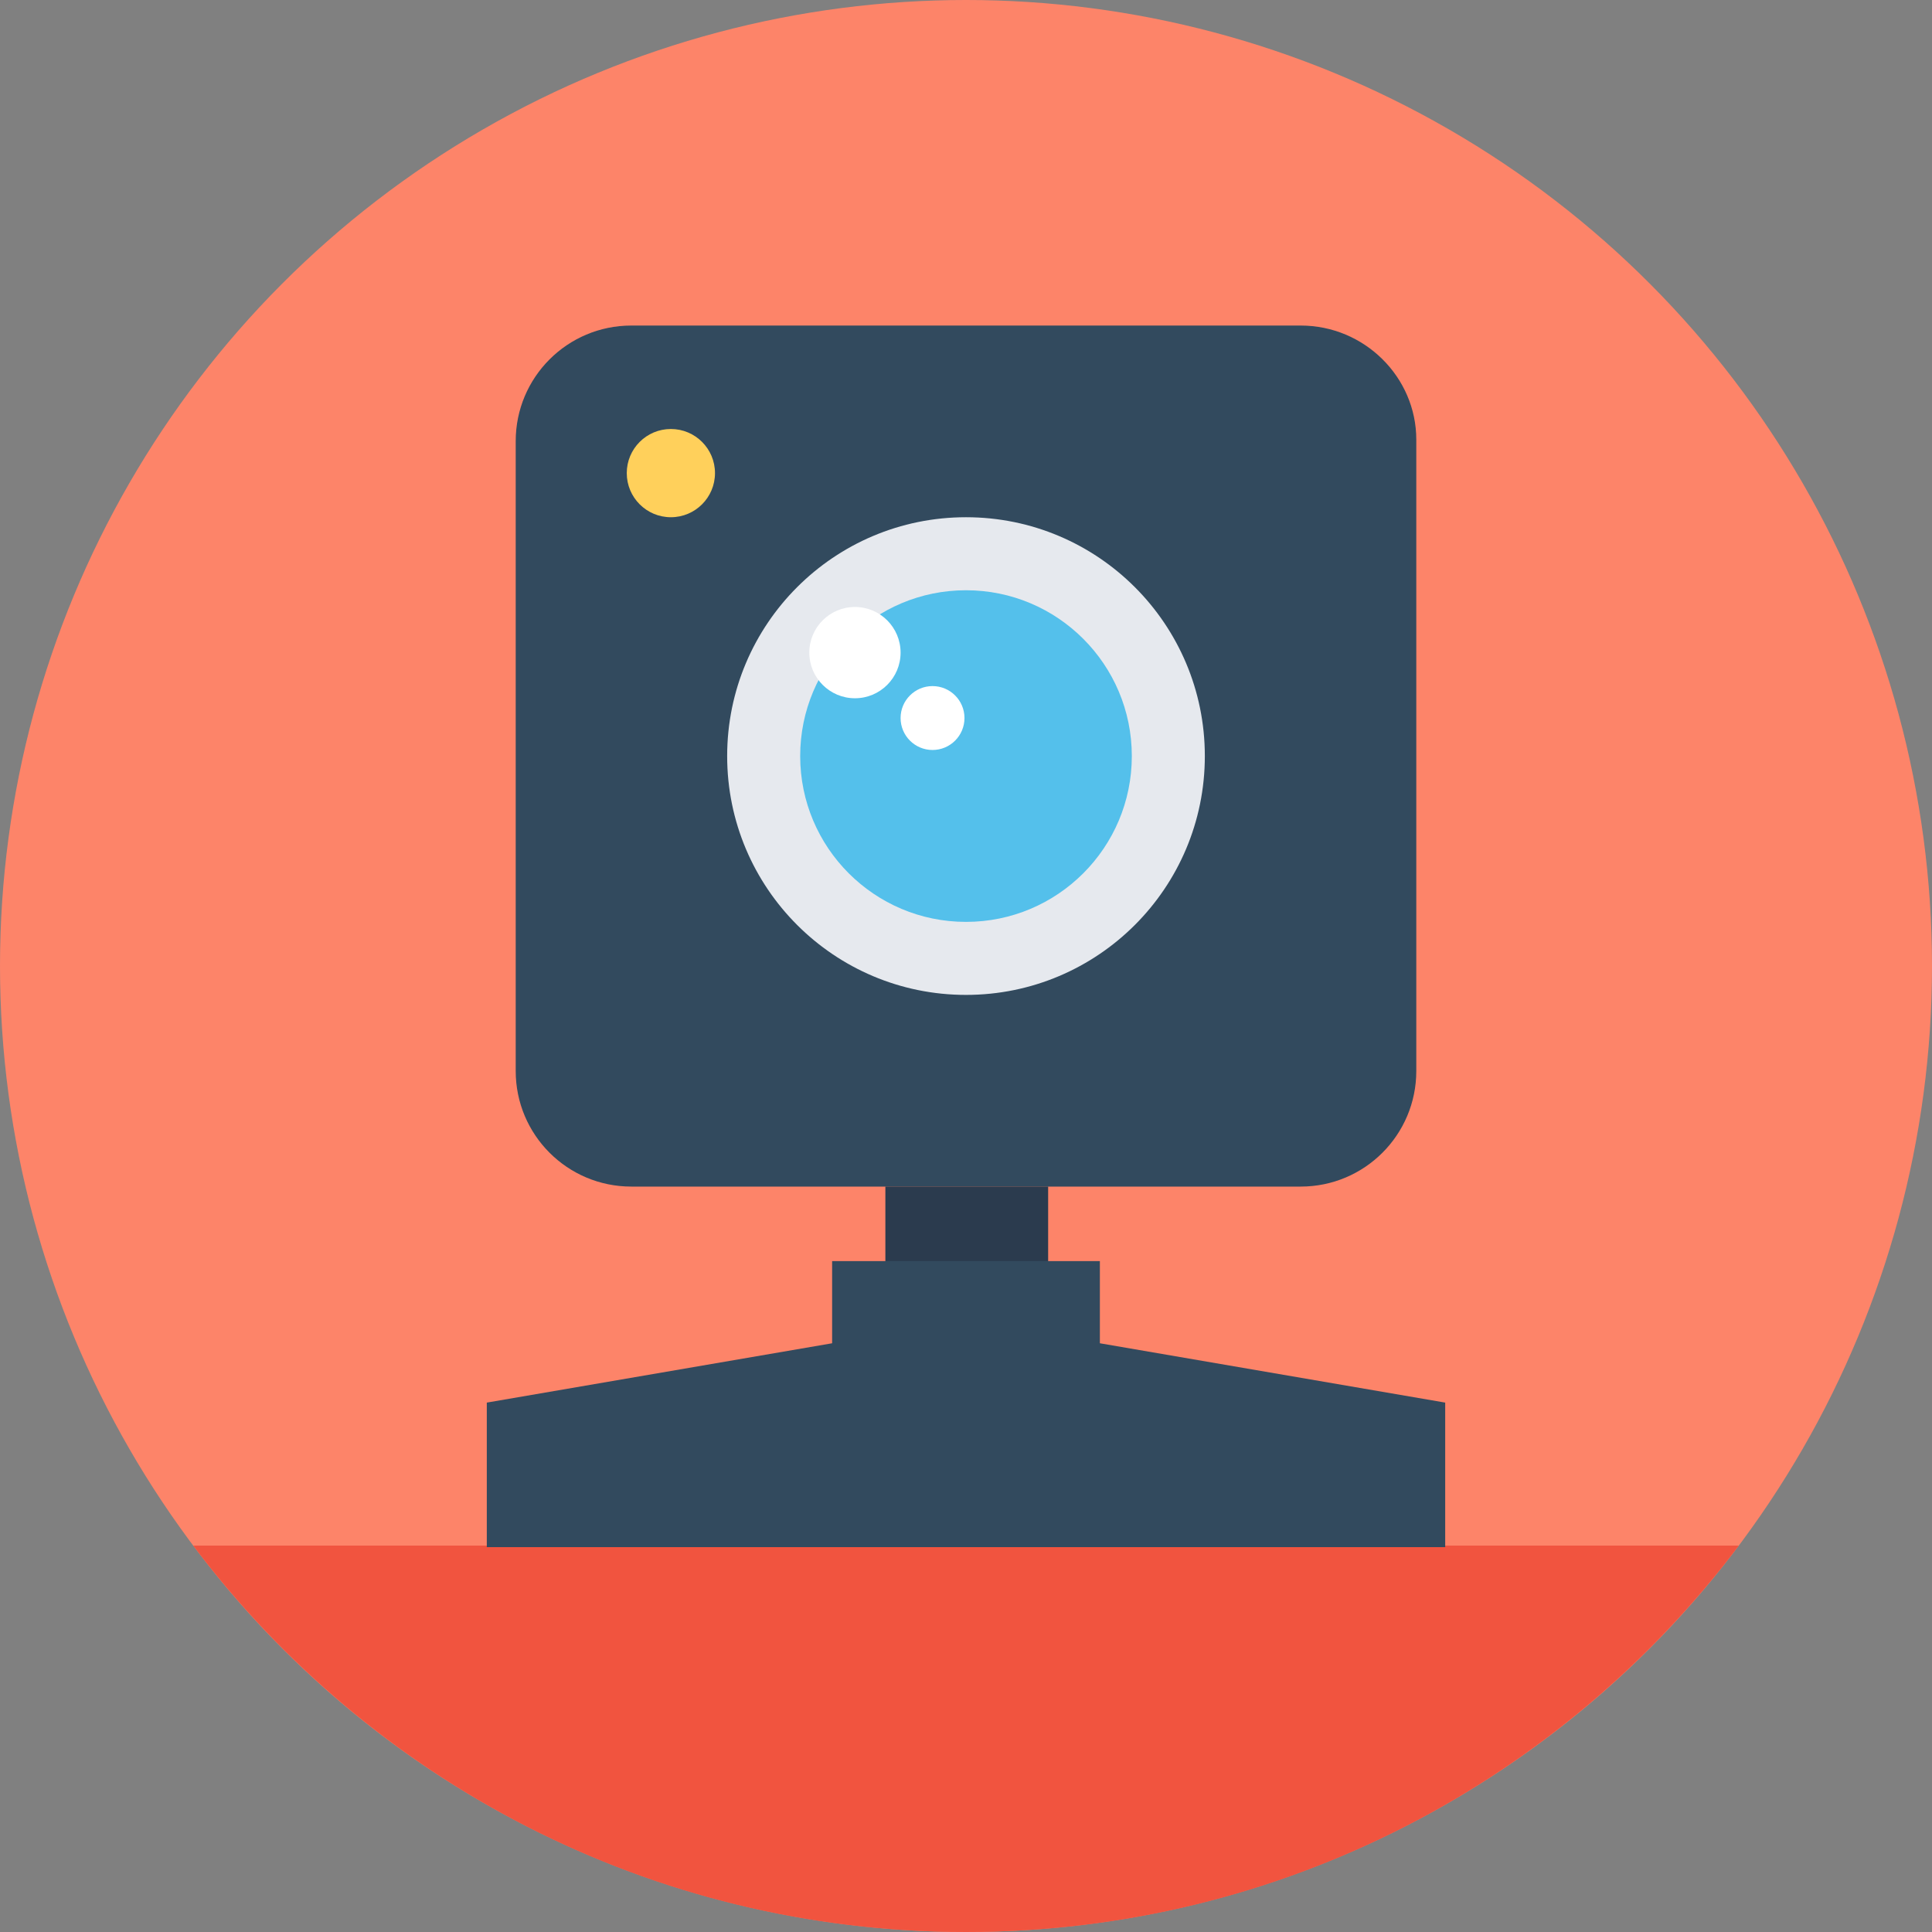 <?xml version="1.0" encoding="iso-8859-1"?>
<!-- Generator: Adobe Illustrator 19.0.0, SVG Export Plug-In . SVG Version: 6.00 Build 0)  -->
<svg version="1.1" id="Layer_1" xmlns="http://www.w3.org/2000/svg" xmlns:xlink="http://www.w3.org/1999/xlink" x="0px" y="0px"
	 viewBox="0 0 508 508" style="enable-background:new 0 0 508 508;" xml:space="preserve">
<rect x="0" y="0" width="508" height="508" fill="#808080" stroke="none"/>
<circle style="fill:#FD8469;" cx="254" cy="254" r="254"/>
<path style="fill:#F1543F;" d="M50.8,406.4C97.2,468,170.8,508,254,508s156.8-40,203.2-101.6H50.8z"/>
<path style="fill:#324A5E;" d="M342,85.6H166c-16.8,0-30.4,13.6-30.4,30.4v165.6c0,16.8,13.6,30.4,30.4,30.4h176
	c16.8,0,30.4-13.6,30.4-30.4v-166C372.4,99.2,358.8,85.6,342,85.6z"/>
<circle style="fill:#E6E9EE;" cx="254" cy="198.8" r="62.8"/>
<circle style="fill:#54C0EB;" cx="254" cy="198.8" r="43.6"/>
<rect x="232.8" y="312" style="fill:#2B3B4E;" width="42.8" height="52.8"/>
<polygon style="fill:#324A5E;" points="289.2,353.2 289.2,331.6 218.8,331.6 218.8,353.2 128,368.8 128,406.8 380,406.8 380,368.8 
	"/>
<g>
	<circle style="fill:#FFFFFF;" cx="224.8" cy="171.6" r="12"/>
	<circle style="fill:#FFFFFF;" cx="245.2" cy="188.8" r="8.4"/>
</g>
<circle style="fill:#FFD05B;" cx="176.4" cy="124.4" r="11.6"/>
<g>
</g>
<g>
</g>
<g>
</g>
<g>
</g>
<g>
</g>
<g>
</g>
<g>
</g>
<g>
</g>
<g>
</g>
<g>
</g>
<g>
</g>
<g>
</g>
<g>
</g>
<g>
</g>
<g>
</g>
</svg>
